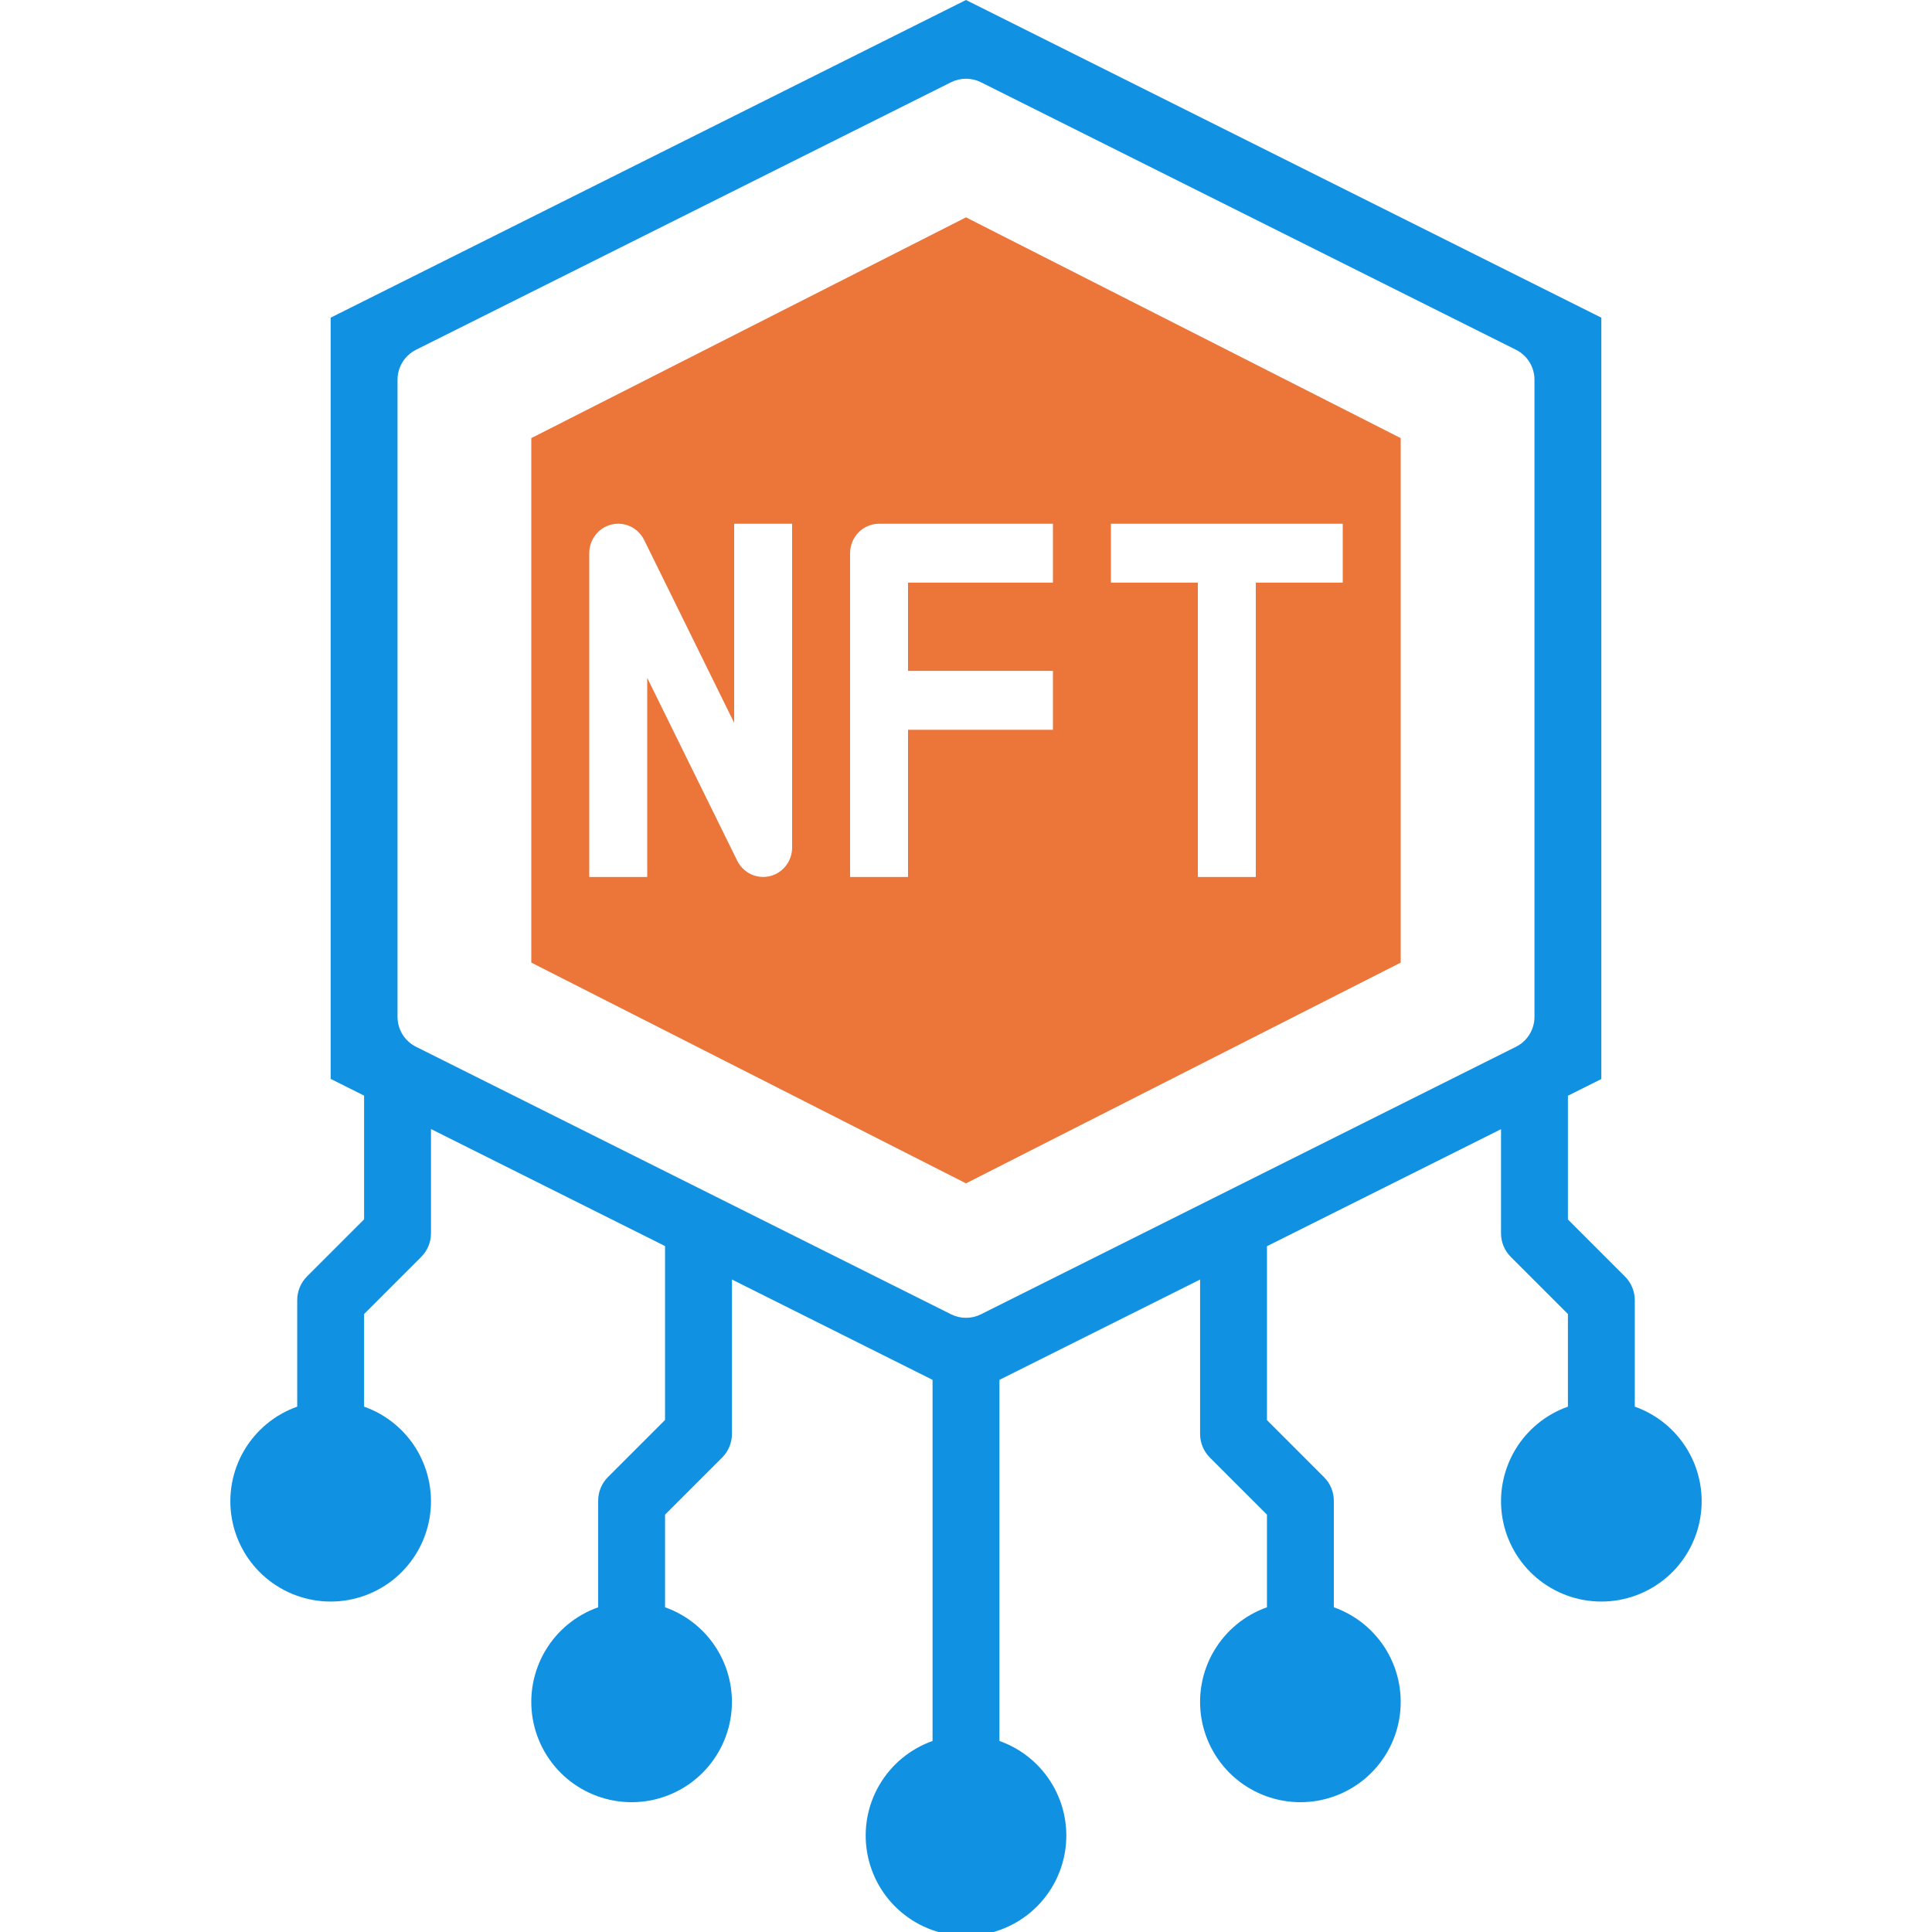 <svg width="80" height="80" viewBox="0 0 80 80" fill="none" xmlns="http://www.w3.org/2000/svg">
<g clip-path="url(#clip0_2033_410)">
<path d="M58 39.859V18.141L40 9L22 18.141V39.859L40 49L58 39.859ZM46 21.687H55.6V24.125H52V36.313H49.6V24.125H46V21.687ZM32.8 35.094C32.8 35.368 32.709 35.635 32.541 35.85C32.373 36.065 32.139 36.217 31.876 36.28C31.613 36.343 31.336 36.314 31.091 36.198C30.846 36.081 30.647 35.884 30.526 35.639L26.8 28.069V36.313H24.4V22.906C24.4 22.631 24.491 22.365 24.659 22.149C24.827 21.933 25.061 21.782 25.325 21.719C25.588 21.656 25.864 21.685 26.109 21.802C26.354 21.918 26.553 22.115 26.674 22.361L30.4 29.931V21.687H32.8V35.094ZM37.6 36.313H35.2V22.906C35.2 22.583 35.326 22.273 35.551 22.044C35.776 21.816 36.082 21.687 36.4 21.687H43.6V24.125H37.6V27.781H43.6V30.219H37.6V36.313Z" fill="#EC753A"/>
<path d="M67.693 58.246V53.838C67.693 53.471 67.547 53.118 67.287 52.859L64.924 50.495V45.372L66.308 44.68V13.154L40 0L13.692 13.154V44.674L15.076 45.367V50.49L12.713 52.853C12.584 52.983 12.481 53.136 12.412 53.305C12.342 53.474 12.306 53.655 12.307 53.838V58.246C11.383 58.573 10.605 59.216 10.109 60.061C9.613 60.906 9.432 61.9 9.598 62.865C9.763 63.831 10.265 64.707 11.014 65.339C11.764 65.97 12.712 66.317 13.692 66.317C14.672 66.317 15.62 65.97 16.369 65.339C17.118 64.707 17.62 63.831 17.786 62.865C17.952 61.9 17.77 60.906 17.275 60.061C16.779 59.216 16 58.573 15.076 58.246V54.411L17.44 52.047C17.7 51.788 17.846 51.436 17.846 51.069V46.751L27.538 51.597V58.798L25.175 61.161C25.045 61.29 24.943 61.444 24.873 61.613C24.804 61.782 24.768 61.963 24.769 62.146V66.554C23.845 66.881 23.066 67.524 22.571 68.369C22.075 69.214 21.894 70.207 22.059 71.173C22.225 72.139 22.727 73.015 23.476 73.647C24.225 74.278 25.174 74.625 26.154 74.625C27.134 74.625 28.082 74.278 28.831 73.647C29.58 73.015 30.082 72.139 30.248 71.173C30.413 70.207 30.232 69.214 29.736 68.369C29.241 67.524 28.462 66.881 27.538 66.554V62.719L29.902 60.355C30.162 60.096 30.307 59.743 30.308 59.376V52.982L38.615 57.136V72.09C37.691 72.417 36.913 73.059 36.417 73.905C35.921 74.75 35.74 75.743 35.906 76.709C36.072 77.675 36.573 78.551 37.323 79.182C38.072 79.814 39.02 80.16 40 80.16C40.98 80.16 41.928 79.814 42.678 79.182C43.427 78.551 43.928 77.675 44.094 76.709C44.26 75.743 44.079 74.75 43.583 73.905C43.087 73.059 42.309 72.417 41.385 72.09V57.136L49.693 52.982V59.376C49.693 59.743 49.839 60.096 50.098 60.355L52.462 62.719V66.554C51.538 66.881 50.759 67.524 50.264 68.369C49.768 69.214 49.587 70.207 49.752 71.173C49.918 72.139 50.42 73.015 51.169 73.647C51.918 74.278 52.867 74.625 53.846 74.625C54.826 74.625 55.775 74.278 56.524 73.647C57.273 73.015 57.775 72.139 57.941 71.173C58.106 70.207 57.925 69.214 57.429 68.369C56.934 67.524 56.155 66.881 55.231 66.554V62.146C55.231 61.778 55.085 61.426 54.825 61.167L52.462 58.803V51.603L62.154 46.757V51.069C62.154 51.436 62.3 51.788 62.56 52.047L64.924 54.411V58.246C64 58.573 63.221 59.216 62.725 60.061C62.23 60.906 62.048 61.9 62.214 62.865C62.38 63.831 62.882 64.707 63.631 65.339C64.38 65.97 65.328 66.317 66.308 66.317C67.288 66.317 68.237 65.97 68.986 65.339C69.735 64.707 70.237 63.831 70.402 62.865C70.568 61.9 70.387 60.906 69.891 60.061C69.395 59.216 68.617 58.573 67.693 58.246ZM16.461 15.721C16.461 15.464 16.533 15.212 16.668 14.994C16.803 14.775 16.997 14.598 17.227 14.483L39.381 3.406C39.573 3.31 39.785 3.26 40 3.26C40.215 3.26 40.427 3.31 40.619 3.406L62.773 14.483C63.003 14.598 63.197 14.775 63.332 14.994C63.467 15.212 63.539 15.464 63.539 15.721V42.107C63.539 42.364 63.467 42.616 63.332 42.835C63.197 43.053 63.003 43.23 62.773 43.345L40.619 54.422C40.427 54.518 40.215 54.568 40 54.568C39.785 54.568 39.573 54.518 39.381 54.422L17.227 43.345C16.997 43.23 16.803 43.053 16.668 42.835C16.533 42.616 16.461 42.364 16.461 42.107V15.721Z" fill="#1191E1"/>
</g>
<defs>
<clipPath id="clip0_2033_410">
<rect width="80" height="80" fill="white"/>
</clipPath>
</defs>
</svg>
